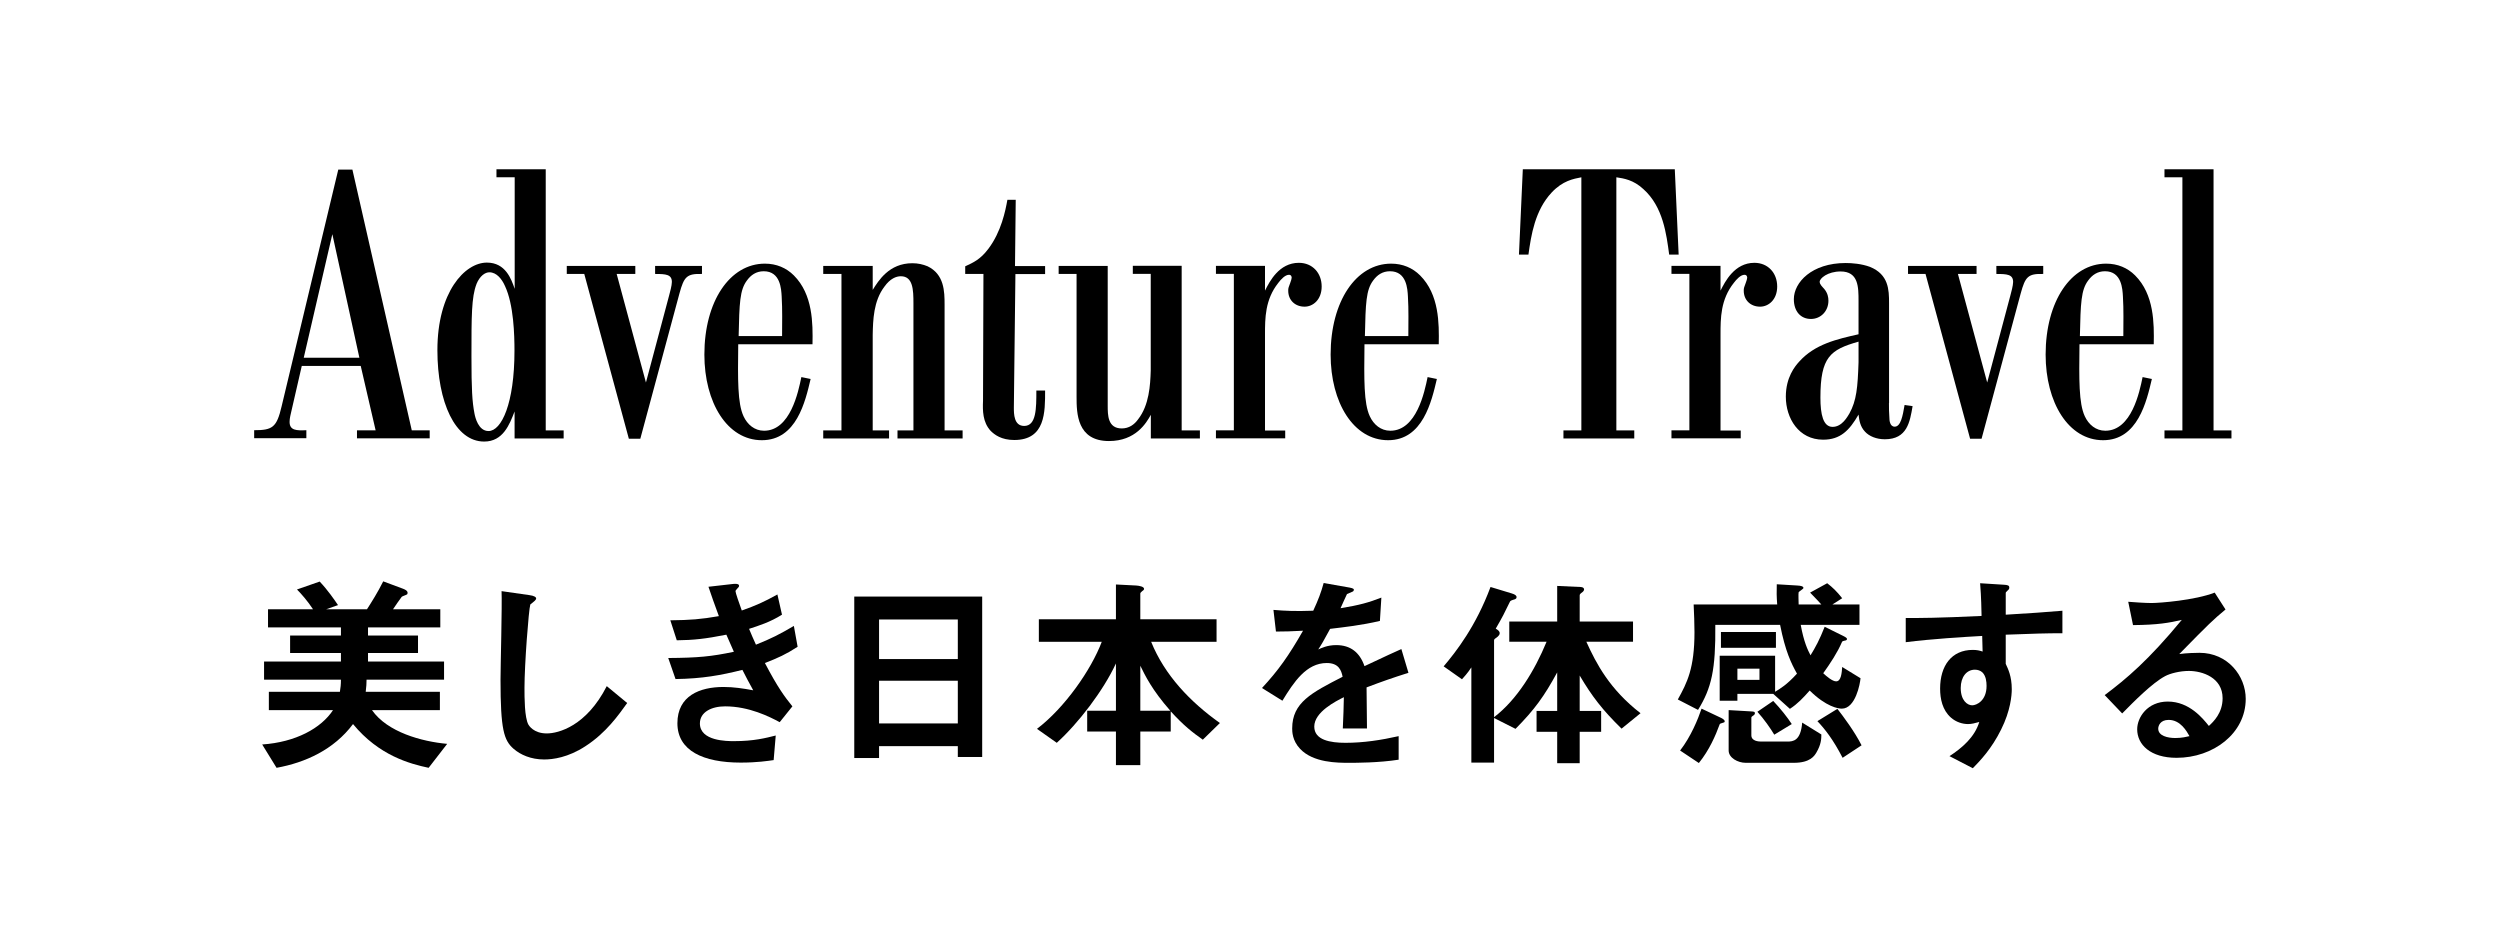 <?xml version="1.0" encoding="UTF-8"?>
<svg id="_レイヤー_2" data-name="レイヤー 2" xmlns="http://www.w3.org/2000/svg" xmlns:xlink="http://www.w3.org/1999/xlink" viewBox="0 0 240 90">
  <defs>
    <style>
      .cls-1 {
        fill: none;
      }

      .cls-2 {
        clip-path: url(#clippath);
      }
    </style>
    <clipPath id="clippath">
      <rect class="cls-1" width="240" height="90"/>
    </clipPath>
  </defs>
  <g id="_ナビ_フレーム" data-name="ナビ・フレーム">
    <g class="cls-2">
      <g>
        <g>
          <path d="M32.48,16.28h1.35l5.7,25.03h1.72v.77h-6.98v-.77h1.79l-1.43-6.18h-5.66l-.99,4.31c-.07.33-.18.69-.18,1.06,0,.84.69.84,1.61.8v.77h-5.01v-.77c1.75,0,2.16-.26,2.63-2.27l5.45-22.77ZM31.9,22.5l-2.74,11.84h5.34l-2.59-11.84Z"/>
          <path d="M52.39,16.25v25.07h1.72v.77h-4.71v-2.59c-.48,1.24-1.1,2.89-2.92,2.89-2.78,0-4.49-3.76-4.49-8.77,0-5.59,2.63-8.41,4.75-8.41,1.79,0,2.34,1.57,2.67,2.52v-10.71h-1.75v-.77h4.75ZM45.74,27.28c-.48,1.24-.48,3.07-.48,6.94,0,3.14.07,4.35.29,5.48.07.37.37,1.68,1.35,1.68,1.24,0,2.49-2.63,2.49-7.71,0-1.5-.07-4.42-.91-6.21-.29-.66-.8-1.32-1.5-1.32-.4,0-.91.33-1.24,1.13Z"/>
          <path d="M54.41,25.53h6.58v.77h-1.79l2.81,10.42,2.23-8.37c.07-.26.26-.95.26-1.28,0-.73-.58-.77-1.61-.77v-.77h4.5v.77c-1.46-.04-1.72.26-2.16,1.86l-3.76,13.96h-1.1l-4.28-15.82h-1.68v-.77Z"/>
          <path d="M77.82,36.38c-.51,2.16-1.35,5.88-4.68,5.88s-5.52-3.62-5.52-8.22c0-5.12,2.45-8.73,5.81-8.73,1.1,0,2.05.4,2.78,1.13,1.83,1.83,1.83,4.6,1.79,6.61h-7.13c-.04,3.4-.07,5.66.51,6.91.37.8,1.06,1.39,1.97,1.39,2.52,0,3.29-3.73,3.58-5.15l.88.18ZM75.08,32.25c0-1.24.04-2.48-.04-3.8-.04-.69-.11-2.41-1.72-2.41-.73,0-1.24.37-1.61.88-.69.91-.73,2.16-.8,5.34h4.17Z"/>
          <path d="M90.69,41.32h1.72v.77h-6.25v-.77h1.53v-12.21c0-1.28-.04-2.59-1.21-2.59-.44,0-1.02.22-1.57.99-1.06,1.39-1.1,3.22-1.13,4.64v9.17h1.57v.77h-6.32v-.77h1.75v-15.02h-1.75v-.77h4.75v2.3c.55-.88,1.57-2.56,3.8-2.56.55,0,1.02.11,1.46.29,1.61.77,1.64,2.41,1.64,3.69v12.06Z"/>
          <path d="M92.65,25.57c.8-.37,1.46-.66,2.23-1.68,1.24-1.64,1.64-3.65,1.83-4.71h.8l-.07,6.36h2.89v.77h-2.85l-.15,12.83c0,.58,0,1.75.99,1.75,1.17,0,1.17-1.68,1.17-3.4h.84c0,2.05.04,4.75-2.96,4.75-1.24,0-1.9-.51-2.27-.88-.77-.84-.77-1.94-.73-2.89l.04-12.17h-1.75v-.73Z"/>
          <path d="M113.44,25.53v15.79h1.75v.77h-4.71v-2.27c-.44.8-1.46,2.52-4.02,2.52-3.07,0-3.11-2.67-3.11-4.24v-11.8h-1.72v-.77h4.71v13.41c0,.91,0,2.19,1.35,2.19.69,0,1.21-.37,1.57-.88,1.06-1.35,1.17-3.29,1.21-4.68v-9.28h-1.72v-.77h4.68Z"/>
          <path d="M123.38,42.08h-6.65v-.77h1.72v-15.02h-1.72v-.77h4.71v2.38c.44-.88,1.35-2.67,3.25-2.67,1.32,0,2.19.99,2.19,2.27s-.84,1.94-1.64,1.94c-.91,0-1.57-.62-1.57-1.53,0-.11,0-.22.04-.33.04-.15.29-.73.29-.91,0-.04,0-.29-.26-.29-.37,0-.77.44-1.02.77-1.28,1.61-1.28,3.4-1.28,4.97v9.21h1.94v.77Z"/>
          <path d="M137.94,36.38c-.51,2.16-1.35,5.88-4.68,5.88s-5.52-3.62-5.52-8.22c0-5.12,2.45-8.73,5.81-8.73,1.1,0,2.05.4,2.78,1.13,1.83,1.83,1.83,4.6,1.79,6.61h-7.13c-.04,3.4-.07,5.66.51,6.91.37.8,1.06,1.39,1.97,1.39,2.52,0,3.29-3.73,3.58-5.15l.88.18ZM135.2,32.25c0-1.24.04-2.48-.04-3.8-.04-.69-.11-2.41-1.72-2.41-.73,0-1.24.37-1.61.88-.69.91-.73,2.16-.8,5.34h4.17Z"/>
          <path d="M146.16,16.25h14.62l.37,8.19h-.91c-.26-1.94-.58-4.6-2.48-6.29-.95-.88-1.86-1.02-2.59-1.13v24.3h1.72v.77h-6.8v-.77h1.72v-24.3c-.77.15-1.79.33-2.85,1.46-1.61,1.72-1.97,4.09-2.23,5.96h-.91l.37-8.19Z"/>
          <path d="M167.11,42.08h-6.65v-.77h1.72v-15.02h-1.72v-.77h4.71v2.38c.44-.88,1.35-2.67,3.25-2.67,1.32,0,2.19.99,2.19,2.27s-.84,1.94-1.64,1.94c-.91,0-1.57-.62-1.57-1.53,0-.11,0-.22.04-.33.04-.15.29-.73.29-.91,0-.04,0-.29-.26-.29-.37,0-.77.44-1.02.77-1.28,1.61-1.28,3.4-1.28,4.97v9.21h1.94v.77Z"/>
          <path d="M181.34,38.69c0,.47,0,.91.04,1.39,0,.26.04.88.51.88.58,0,.77-1.02.95-2.08l.77.11c-.26,1.5-.51,3.18-2.67,3.18-.8,0-1.5-.29-1.9-.73-.48-.51-.55-1.1-.62-1.64-.88,1.53-1.75,2.41-3.4,2.41-2.34,0-3.58-2.05-3.58-4.13,0-1.86.88-2.92,1.28-3.36,1.5-1.68,3.62-2.16,5.7-2.63v-3.18c0-1.35,0-2.85-1.72-2.85-1.24,0-2.01.66-2.01.99,0,.26.26.48.44.69.33.4.4.8.4,1.13,0,.99-.73,1.75-1.68,1.75s-1.64-.69-1.64-1.9c0-1.61,1.72-3.47,4.97-3.47.62,0,1.53.07,2.34.37,1.79.73,1.83,2.19,1.83,3.47v9.61ZM178.41,32.8c-2.7.77-3.65,1.46-3.65,5.37,0,1.61.26,2.81,1.17,2.81s1.43-.99,1.61-1.28c.69-1.24.8-2.52.88-4.93v-1.97Z"/>
          <path d="M183.17,25.53h6.58v.77h-1.79l2.81,10.42,2.23-8.37c.07-.26.26-.95.26-1.28,0-.73-.58-.77-1.61-.77v-.77h4.5v.77c-1.46-.04-1.72.26-2.16,1.86l-3.76,13.96h-1.1l-4.28-15.82h-1.68v-.77Z"/>
          <path d="M206.58,36.38c-.51,2.16-1.35,5.88-4.68,5.88s-5.52-3.62-5.52-8.22c0-5.12,2.45-8.73,5.81-8.73,1.1,0,2.05.4,2.78,1.13,1.83,1.83,1.83,4.6,1.79,6.61h-7.13c-.04,3.4-.07,5.66.51,6.91.37.8,1.06,1.39,1.97,1.39,2.52,0,3.29-3.73,3.58-5.15l.88.18ZM203.84,32.25c0-1.24.04-2.48-.04-3.8-.04-.69-.11-2.41-1.72-2.41-.73,0-1.24.37-1.61.88-.69.91-.73,2.16-.8,5.34h4.17Z"/>
          <path d="M207.79,16.25h4.71v25.07h1.72v.77h-6.43v-.77h1.72v-24.3h-1.72v-.77Z"/>
        </g>
        <g>
          <path d="M41.15,73.71c-1.8-.38-4.78-1.18-7.26-4.2-1.84,2.46-4.58,3.7-7.34,4.2l-1.38-2.24c3.22-.22,5.66-1.56,6.8-3.3h-6.16v-1.76h6.82c.06-.38.1-.68.1-1.16h-7.38v-1.74h7.38v-.82h-4.88v-1.68h4.88v-.78h-7v-1.74h4.32c-.52-.8-1.16-1.52-1.54-1.9l2.18-.76c.78.82,1.42,1.76,1.76,2.26l-1.14.4h3.92c.46-.72,1.02-1.6,1.56-2.68l1.88.7c.16.06.46.18.46.4,0,.06-.02.1-.04.14-.06.06-.46.18-.52.24-.04.04-.72,1-.84,1.2h4.54v1.74h-6.94v.78h4.8v1.68h-4.8v.82h7.3v1.74h-7.44c0,.36-.02.64-.08,1.16h7.12v1.76h-6.52c1.48,2.12,4.78,3.02,7.22,3.24l-1.78,2.3Z"/>
          <path d="M56.21,71.63c-1.68,1.1-3.14,1.28-3.98,1.28-1.26,0-2.28-.46-2.92-1.02-.94-.82-1.26-1.84-1.26-6.64,0-1.22.16-7.16.1-8.5l2.66.38c.48.06.66.2.66.32,0,.16-.24.32-.56.58-.16.52-.56,5.8-.56,8,0,.92,0,2.86.38,3.54.04.06.48.84,1.76.84,1.12,0,3.8-.7,5.76-4.54l1.96,1.62c-.82,1.14-2.02,2.86-4,4.14Z"/>
          <path d="M73.43,63.65c1.24,2.36,1.88,3.22,2.64,4.16l-1.22,1.52c-.96-.52-2.94-1.52-5.24-1.52-1.32,0-2.42.56-2.42,1.64,0,1.7,2.6,1.7,3.28,1.7,1.9,0,3.04-.3,4-.54l-.2,2.36c-.56.08-1.58.24-3.16.24-3.6,0-6.08-1.14-6.08-3.78s2.16-3.48,4.42-3.48c1,0,1.88.14,2.86.32-.48-.86-.66-1.22-1.04-1.96-2.1.52-3.82.84-6.42.88l-.7-2.02c2.84-.02,4.14-.14,6.3-.6-.3-.68-.52-1.18-.72-1.64-2.02.4-3.14.52-4.76.54l-.62-1.92c1.92-.02,2.94-.1,4.66-.4-.46-1.24-.68-1.88-1-2.82l2.28-.26c.16-.02.66-.08.66.16,0,.1-.06.16-.16.26-.16.16-.18.22-.18.28,0,.14.34,1.12.6,1.84,1.36-.48,2.12-.82,3.42-1.54l.44,1.94c-1.14.72-2.24,1.06-3.16,1.36.26.62.34.82.66,1.52,1.46-.58,2.28-1,3.64-1.8l.36,2c-1.1.72-1.9,1.08-3.14,1.56Z"/>
          <path d="M91.95,72.67v-1.04h-7.56v1.14h-2.38v-15.5h12.28v15.4h-2.34ZM91.95,59.47h-7.56v3.8h7.56v-3.8ZM91.95,65.35h-7.56v4.1h7.56v-4.1Z"/>
          <path d="M115.47,71.01c-1.02-.72-1.84-1.36-3.08-2.72v1.94h-2.92v3.22h-2.34v-3.22h-2.76v-2h2.76v-4.54c-1.2,2.6-3.62,5.76-5.68,7.62l-1.9-1.34c2.66-2.02,5.2-5.66,6.22-8.36h-6.04v-2.16h7.4v-3.34l1.96.1c.26.02.74.1.74.32,0,.08-.06.14-.18.22-.12.1-.18.16-.18.24v2.46h7.32v2.16h-6.28c1.3,3.22,3.76,5.78,6.6,7.8l-1.64,1.6ZM109.47,63.91v4.32h2.88c-1.76-2-2.42-3.38-2.88-4.32Z"/>
          <path d="M131.19,65.99c0,.78.04,3.26.04,3.94h-2.32c.06-1.14.08-2.12.1-3-.76.38-2.84,1.42-2.84,2.82,0,1.3,1.54,1.56,3,1.56,1.72,0,3.42-.26,5.1-.64v2.26c-1.9.3-4.12.3-4.76.3-1.12,0-3.44,0-4.7-1.34-.76-.8-.76-1.68-.76-1.96,0-2.48,1.84-3.42,4.84-4.96-.12-.6-.36-1.32-1.52-1.32-1.96,0-3.16,1.82-4.26,3.62l-1.96-1.22c1.58-1.7,2.58-3.12,3.94-5.5-1.14.06-1.76.08-2.6.08l-.24-2.08c1.2.1,2.08.14,3.82.08.5-1.08.76-1.78,1-2.66l2.5.44c.06.02.4.06.4.2,0,.12-.08.18-.2.22-.04.02-.44.2-.46.2-.02.02-.52,1.14-.62,1.36,1.84-.3,2.74-.56,3.92-1.02l-.14,2.24c-1.8.42-3.44.6-4.78.76-.64,1.18-.8,1.46-1.14,1.98.26-.12.86-.42,1.72-.42,1.38,0,2.26.7,2.72,2.02,2.34-1.1,2.6-1.22,3.54-1.64l.68,2.28c-1.58.5-2.54.84-4.02,1.4Z"/>
          <path d="M155.67,69.95c-1.84-1.8-2.84-3.1-4.02-5.1v3.4h2.06v2h-2.06v3.02h-2.16v-3.02h-1.98v-2h1.98v-3.7c-1.24,2.28-2.16,3.56-4,5.42l-2.06-1.04v4.28h-2.18v-9.14c-.38.58-.72.94-.9,1.14l-1.76-1.24c1.22-1.44,3.1-3.86,4.5-7.62l2.04.62c.32.1.46.2.46.36,0,.14-.12.18-.16.2-.4.12-.44.14-.5.28-.5,1.04-.68,1.4-1.34,2.54.2.12.38.24.38.44,0,.14-.1.24-.18.32-.3.22-.36.26-.36.36v7.38c2.22-1.7,3.9-4.48,5.04-7.24h-3.58v-1.94h4.6v-3.42l2.2.1c.1,0,.38.02.38.24,0,.06-.04.16-.14.24-.24.18-.28.22-.28.34v2.5h5.12v1.94h-4.48c.96,2.12,2.24,4.56,5.2,6.86l-1.82,1.48Z"/>
          <path d="M176.81,68.03c-.34,0-1.5-.18-3.08-1.74-.62.7-1.16,1.28-1.9,1.76l-1.6-1.44h-3.44v.66h-1.7v-4.32h5.32v3.46c.46-.28,1.12-.66,2.1-1.74-.54-.96-1.12-2.14-1.62-4.68h-6.22c.04,4.3-.36,6.06-1.66,8.16l-1.94-1c.9-1.62,1.6-3,1.6-6.46,0-.84-.04-1.76-.08-2.66h8.02c-.06-.78-.06-1.24-.04-1.94l1.98.12c.36.02.58.08.58.24,0,.08-.4.32-.46.4-.04.08,0,1.08,0,1.18h2.18c-.3-.34-.56-.6-1.08-1.14l1.64-.9c.5.38.94.8,1.44,1.44l-.94.6h2.6v1.96h-5.64c.3,1.64.66,2.38.94,2.92.48-.78.86-1.48,1.36-2.74l1.74.86c.38.18.4.26.4.32,0,.12-.14.14-.26.16-.1.02-.18.04-.22.12-.44,1.02-1.1,2.02-1.8,3,.32.3.88.78,1.24.78.48,0,.54-.82.58-1.38l1.76,1.08c-.04.52-.48,2.92-1.8,2.92ZM165.45,69.37c-.28.08-.32.1-.36.16-.4,1.1-1,2.48-2,3.72l-1.8-1.2c1.04-1.34,1.72-3.02,2.06-4.02l1.86.88c.12.06.36.18.36.34,0,.08-.04.1-.12.12ZM165.21,62.19v-1.52h5.28v1.52h-5.28ZM174.37,72.25c-.18.3-.58.98-2.16.98h-4.62c-.76,0-1.64-.48-1.64-1.18v-3.88l2.08.12c.32.02.44.02.44.18,0,.08-.04.16-.18.24-.06.04-.16.1-.16.18v1.7c0,.56.7.6.94.6h2.52c.54,0,1.28-.06,1.42-1.82l1.84,1.14c0,.42-.02.96-.48,1.74ZM168.91,64.19h-2.12v1.08h2.12v-1.08ZM170.33,70.53c-.34-.58-1-1.52-1.62-2.2l1.52-1.04c.72.76,1.38,1.6,1.78,2.22l-1.68,1.02ZM176.89,72.75c-.92-1.78-1.7-2.76-2.42-3.52l1.92-1.18c.56.72,1.64,2.16,2.32,3.5l-1.82,1.2Z"/>
          <path d="M192.55,60.93v2.8c.22.48.58,1.18.58,2.44,0,.58-.12,2.06-1.02,3.86-.92,1.86-2,2.98-2.72,3.72l-2.24-1.16c1.2-.78,2.42-1.82,2.86-3.28-.44.12-.74.2-1.08.2-.52,0-1.14-.18-1.64-.62-.82-.72-1.04-1.8-1.04-2.78,0-2.2,1.1-3.72,3.14-3.72.38,0,.66.06.94.16l-.04-1.5c-1.78.1-4.8.28-7.34.6v-2.32c1.36,0,3.08,0,7.28-.2-.02-.62-.02-1.68-.14-3.14l2.22.14c.46.02.58.08.58.28,0,.12-.04.18-.18.3-.14.12-.16.16-.16.24v2.06c2.78-.16,3.4-.22,5.44-.38v2.16c-1.52,0-2.84.04-5.44.14ZM190.33,64.57c-.2-.2-.48-.28-.74-.28-.8,0-1.36.7-1.36,1.76,0,1.2.64,1.66,1.1,1.66.42,0,1.38-.44,1.38-1.86,0-.42-.06-.94-.38-1.28Z"/>
          <path d="M208.95,72.75c-2.5,0-3.78-1.26-3.78-2.74,0-1.14.98-2.66,2.94-2.66,2.08,0,3.38,1.64,3.94,2.34.44-.4,1.32-1.24,1.32-2.66,0-1.98-1.94-2.62-3.24-2.62-.86,0-1.8.24-2.28.5-1.24.66-3,2.44-4.12,3.58l-1.68-1.76c2.08-1.56,4.2-3.34,7.4-7.22-1.2.28-2.3.48-4.68.5l-.46-2.24c.48.04,1.62.12,2.24.12.76,0,4.16-.26,6.06-1l1.04,1.62c-1.2,1-1.54,1.32-4.44,4.28.66-.1,1.64-.12,1.94-.12,2.72,0,4.44,2.22,4.44,4.42,0,3.32-3.12,5.66-6.64,5.66ZM208.19,69.11c-.82,0-1,.58-1,.84,0,.7.92.9,1.64.9.64,0,1.08-.12,1.36-.18-.26-.46-.86-1.56-2-1.56Z"/>
        </g>
      </g>
    </g>
  </g>
</svg>